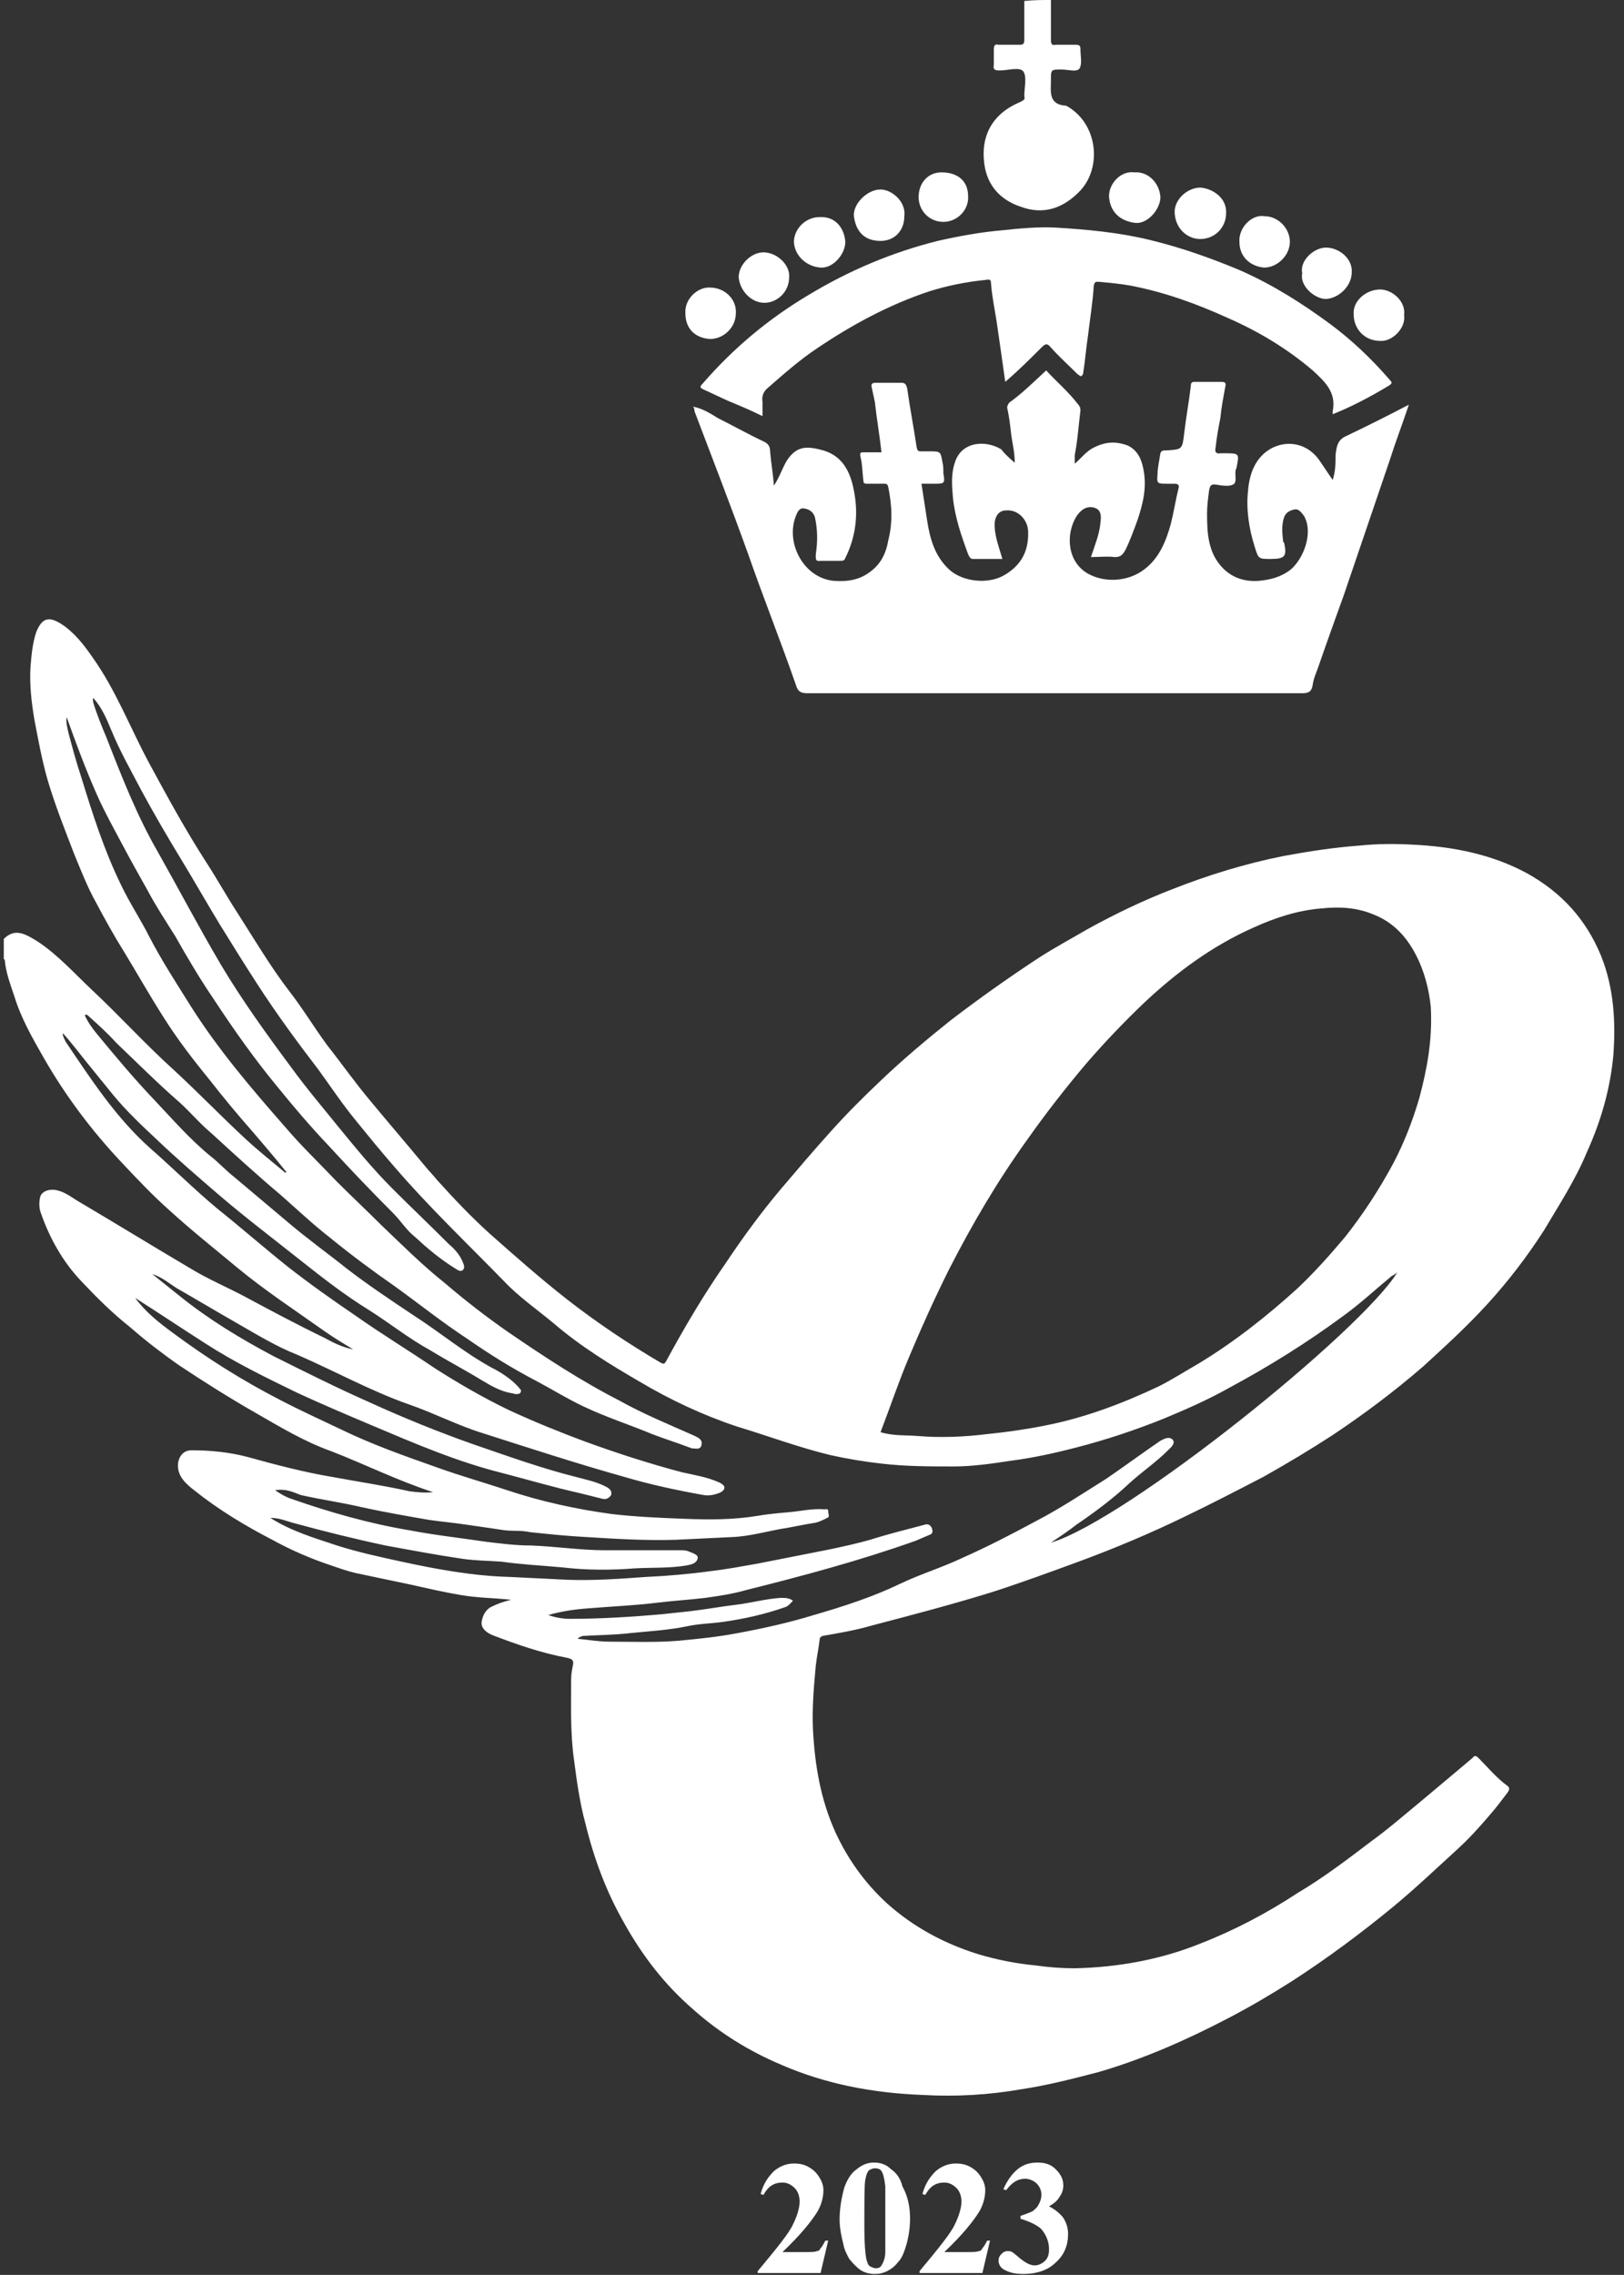 <?xml version="1.0" encoding="UTF-8"?> <svg xmlns="http://www.w3.org/2000/svg" xmlns:xlink="http://www.w3.org/1999/xlink" version="1.1" id="Layer_1" x="0px" y="0px" viewBox="0 0 170.6 238.9" style="enable-background:new 0 0 170.6 238.9;" xml:space="preserve"><rect x="0" y="0" width="170.6" height="238.9" fill="#333333" stroke="none"/> <style type="text/css"> .st0{fill:#FFFFFF;} </style> <g> <g> <path class="st0" d="M86.2,238.7h-6.6v-0.2c2-2.4,3.3-4,3.7-4.9c0.4-0.8,0.7-1.7,0.7-2.4c0-0.6-0.2-1.1-0.5-1.4 c-0.4-0.4-0.8-0.6-1.3-0.6c-0.9,0-1.5,0.4-2,1.3l-0.3-0.1c0.3-1.1,0.8-1.8,1.4-2.4c0.6-0.5,1.3-0.8,2.1-0.8c0.6,0,1.1,0.1,1.6,0.4 c0.5,0.3,0.8,0.6,1.1,1.1c0.3,0.5,0.4,0.9,0.4,1.3c0,0.7-0.2,1.5-0.6,2.2c-0.6,1-1.8,2.5-3.7,4.3h2.4c0.6,0,1,0,1.2-0.1 c0.2,0,0.3-0.1,0.4-0.3c0.1-0.1,0.3-0.4,0.5-0.8h0.3L86.2,238.7z"></path> <path class="st0" d="M95.6,233c0,1.1-0.2,2.2-0.5,3.1c-0.2,0.6-0.4,1.1-0.8,1.5c-0.3,0.4-0.7,0.7-1.1,0.9 c-0.4,0.2-0.8,0.3-1.3,0.3c-0.5,0-1-0.1-1.5-0.4c-0.4-0.3-0.8-0.7-1.2-1.2c-0.2-0.4-0.5-0.9-0.6-1.5c-0.2-0.8-0.4-1.7-0.4-2.6 c0-1.2,0.2-2.3,0.5-3.4c0.3-0.8,0.7-1.5,1.3-1.9c0.6-0.5,1.2-0.7,1.8-0.7c0.7,0,1.3,0.2,1.8,0.7c0.6,0.4,1,1,1.2,1.8 C95.4,230.7,95.6,231.8,95.6,233z M93,233c0-2,0-3.1,0-3.4c-0.1-0.8-0.2-1.3-0.4-1.6c-0.1-0.2-0.4-0.3-0.7-0.3 c-0.2,0-0.4,0.1-0.6,0.2c-0.2,0.2-0.3,0.5-0.4,1c-0.1,0.5-0.1,2.2-0.1,5.1c0,1.6,0.1,2.7,0.2,3.2c0.1,0.4,0.2,0.7,0.4,0.8 c0.2,0.1,0.4,0.2,0.6,0.2c0.3,0,0.5-0.1,0.6-0.3c0.2-0.3,0.4-0.8,0.4-1.4L93,233z"></path> <path class="st0" d="M103.2,238.7h-6.6v-0.2c2-2.4,3.3-4,3.7-4.9c0.4-0.8,0.7-1.7,0.7-2.4c0-0.6-0.2-1.1-0.5-1.4 c-0.4-0.4-0.8-0.6-1.3-0.6c-0.9,0-1.5,0.4-2,1.3l-0.3-0.1c0.3-1.1,0.8-1.8,1.4-2.4c0.6-0.5,1.3-0.8,2.1-0.8c0.6,0,1.1,0.1,1.6,0.4 c0.5,0.3,0.8,0.6,1.1,1.1c0.3,0.5,0.4,0.9,0.4,1.3c0,0.7-0.2,1.5-0.6,2.2c-0.6,1-1.8,2.5-3.7,4.3h2.4c0.6,0,1,0,1.2-0.1 c0.2,0,0.3-0.1,0.4-0.3c0.1-0.1,0.3-0.4,0.5-0.8h0.3L103.2,238.7z"></path> <path class="st0" d="M107.2,233v-0.3c0.6-0.2,1.1-0.4,1.3-0.5c0.2-0.2,0.5-0.4,0.6-0.7c0.2-0.3,0.3-0.7,0.3-1 c0-0.5-0.2-0.9-0.5-1.2c-0.3-0.3-0.8-0.5-1.2-0.5c-0.8,0-1.4,0.4-2,1.2l-0.3-0.1c0.4-0.9,0.9-1.6,1.5-2.1c0.6-0.5,1.3-0.7,2.1-0.7 c0.8,0,1.4,0.2,1.9,0.7c0.5,0.5,0.8,1,0.8,1.7c0,0.4-0.1,0.8-0.4,1.2c-0.2,0.4-0.6,0.7-1.1,1c0.6,0.3,1.1,0.7,1.5,1.2 c0.3,0.5,0.5,1,0.5,1.7c0,1.2-0.4,2.2-1.3,3c-0.8,0.8-2,1.2-3.4,1.2c-1,0-1.6-0.2-2.1-0.5c-0.3-0.2-0.5-0.5-0.5-0.9 c0-0.3,0.1-0.5,0.3-0.7c0.2-0.2,0.4-0.3,0.6-0.3c0.2,0,0.4,0,0.5,0.1c0.1,0,0.4,0.3,0.9,0.7c0.5,0.4,1,0.7,1.5,0.7 c0.4,0,0.8-0.2,1.1-0.5c0.3-0.3,0.4-0.7,0.4-1.2c0-0.8-0.3-1.5-0.8-2.1C109,233.7,108.2,233.3,107.2,233z"></path> </g> <g> <path class="st0" d="M168.2,100.4c-1.6-3.9-4.2-6.7-7.8-8.7c-3.7-2-7.8-2.8-12-3c-1.8-0.1-3.7-0.1-5.6,0.1c-2.7,0.2-5.3,0.6-8,1.1 c-4,0.8-7.9,2-11.7,3.5c-3.1,1.2-6,2.6-8.9,4.2c-1.7,1-3.4,1.9-5.1,3c-3.2,2.1-6.3,4.3-9.3,6.6c-2.5,2-5,4.1-7.3,6.3 c-1.8,1.7-3.6,3.5-5.3,5.4c-1.8,2-3.5,4-5.2,6c-2.1,2.5-4,5.1-5.8,7.8c-2.3,3.3-4.3,6.7-6.2,10.2c-0.2,0.3-0.2,0.4-0.6,0.2 c-3.4-2-6.7-4.2-9.9-6.7c-2.8-2.2-5.4-4.5-8-6.8c-2-1.8-3.8-3.7-5.6-5.7c-0.4-0.5-0.9-1-1.3-1.5c-1.9-2.3-3.8-4.5-5.7-6.8 c-1.6-1.9-3-3.9-4.5-5.8c-1.4-1.9-2.6-3.9-4-5.7c-2-2.6-3.7-5.5-5.5-8.3c-1.1-1.7-2.1-3.5-3.2-5.2c-2.2-3.4-4.1-6.9-6-10.4 c-2-3.7-3.5-7.7-6-11.2c-0.9-1.3-1.9-2.6-3.3-3.5c-1.3-0.8-2-0.6-2.6,0.9c-0.4,1.2-0.5,2.5-0.6,3.7c-0.1,1.8,0.1,3.6,0.4,5.4 c0.4,2.1,0.8,4.3,1.4,6.4c0.8,2.7,1.8,5.2,2.8,7.8c0.7,1.7,1.4,3.5,2.3,5.1c0.9,1.7,1.9,3.5,2.9,5.1c1.4,2.3,2.7,4.6,4.1,6.8 c1.5,2.4,3.2,4.6,5,6.8c1.4,1.8,2.9,3.6,4.4,5.3c1.2,1.4,2.4,2.8,3.6,4.3c-0.1,0-0.2,0.1-0.2,0c-1.3-1.1-2.7-2.2-4-3.4 c-2.6-2.4-5-4.9-7.6-7.3c-3-2.7-5.7-5.7-8.7-8.5c-1.8-1.7-3.5-3.6-5.6-5c-1.3-0.8-2.4-1.5-3.6-0.3v2.1c0,0,0.1,0.1,0.1,0.1 c0.1,1.3,0.6,2.6,1,3.8c0.7,2.3,1.9,4.4,3.1,6.5c2.3,4,5,7.6,8.2,11c1.6,1.7,3.2,3.4,5,5c2.3,2.1,4.7,4,7.1,6 c2.9,2.4,6.1,4.5,9.2,6.7c1,0.7,2,1.3,3,1.9c-1.1-0.2-2.1-0.7-3-1.2c-2.9-1.4-5.7-2.9-8.5-4.4c-1.9-1-3.8-1.8-5.6-2.9 c-3.9-2.3-7.8-4.7-11.7-7c-0.7-0.4-1.4-1-2.3-1.2c-0.8-0.2-1.7,0.1-1.8,0.8c-0.1,0.5-0.1,1.1,0.1,1.6c0.9,2.6,2.3,5.1,4.2,7.1 c1.6,1.7,3.3,3.4,5.2,4.9c1.6,1.4,3.3,2.7,5,3.9c2.7,1.8,5.4,3.5,8.2,5.1c2.6,1.5,5.1,3,7.9,4c3.6,1.4,7,3.1,10.7,4.3 c-0.9,0.1-1.8,0-2.5-0.1c-2.7-0.6-5.4-1-8.1-1.5c-3-0.5-6-1.3-8.9-2.1c-1.9-0.5-3.9-0.7-5.9-0.7c-0.8,0-1.3,0.6-1.4,1.4 c-0.1,1.3,0.8,2.1,1.7,2.8c2.5,2,5.3,3.7,8.2,5.2c2,1.1,4.1,2,6.2,2.7c0.9,0.3,1.7,0.6,2.6,0.8c1.9,0.4,3.8,0.8,5.7,1.2 c1.8,0.4,3.5,0.8,5.3,1.1c1.7,0.3,3.4,0.3,5.3,0.5c-0.8,0.2-1.4,0.4-2,0.7c-0.7,0.3-1,1-1.1,1.6c-0.1,0.6,0.4,1.1,1.1,1.4 c2.6,1,5.2,1.9,7.9,2.4c0.4,0.1,0.7,0.2,0.6,0.7c-0.1,0.5-0.2,1-0.2,1.5c0,2.8-0.1,5.7,0.3,8.5c0.3,2.3,0.6,4.5,1.2,6.7 c0.9,3.7,2.2,7.2,4.1,10.5c1.9,3.4,4.2,6.4,7.2,9c2.8,2.5,5.9,4.4,9.2,5.8c4.8,2.1,9.8,3,14.9,3.2c3.5,0.2,7,0,10.4-0.6 c2.7-0.4,5.4-1.1,8.1-1.8c4.8-1.4,9.3-3.4,13.7-5.7c2.3-1.2,4.5-2.5,6.7-3.9c3.7-2.4,7.2-5,10.6-7.8c2.3-1.9,4.5-4,6.7-6 c1.2-1.1,2.3-2.3,3.4-3.6c0.7-0.8,1.3-1.6,1.9-2.4c0.2-0.3,0.2-0.5-0.1-0.7c-1.1-0.8-2-1.9-3-2.9c-0.2-0.2-0.4-0.3-0.6,0 c-1.9,1.6-3.8,3.2-5.6,4.7c-1.7,1.4-3.3,2.8-5.1,4.1c-2.5,1.9-5,3.8-7.7,5.4c-3.2,2.1-6.6,3.9-10.2,5.3c-4.2,1.7-8.7,2.5-13.2,2.6 c-1.3,0-2.7-0.1-4.1-0.3c-2.1-0.2-4.1-0.6-6.1-1.2c-3.5-1.1-6.7-2.8-9.5-5.3c-2.3-2.1-4.1-4.6-5.4-7.4c-1.6-3.5-2.2-7.1-2.4-10.9 c-0.1-2.3,0.1-4.5,0.3-6.7c0.1-0.9,0.3-1.8,0.4-2.7c0-0.2,0.1-0.3,0.3-0.4c1.7-0.3,3.5-0.6,5.2-1.1c4.2-1.1,8.4-2.2,12.6-3.5 c3.1-1,6.1-2.1,9.1-3.2c3.8-1.4,7.6-3,11.3-4.8c2.7-1.3,5.4-2.7,8.1-4.1c2.5-1.4,5-2.9,7.3-4.4c3.3-2.2,6.5-4.6,9.5-7.2 c2.3-2.1,4.6-4.2,6.7-6.5c2.2-2.4,4.2-5,6-7.8c1.6-2.7,3.3-5.3,4.5-8.2c1.5-3.3,2.5-6.8,2.8-10.4 C169.7,107.5,169.6,103.9,168.2,100.4z M110.4,162c0.9-0.6,1.8-1.2,2.7-1.9c1.9-1.3,3.8-2.7,5.5-4.3c1.3-1.2,2.8-2.2,4.1-3.5 c0.3-0.3,0.8-0.7,0.5-1.1c-0.4-0.4-0.9-0.1-1.3,0.1c-1.9,1.3-3.8,2.7-5.7,4c-2.4,1.5-4.8,3.1-7.3,4.4c-2.6,1.4-5.1,2.7-7.8,3.9 c-2.1,1-4.4,1.7-6.5,2.7c-2.9,1.4-6,2.4-9.1,3.3c-2.6,0.8-5.3,1.4-8,1.9c-2.1,0.4-4.1,0.6-6.2,0.8c-2.4,0.2-4.9,0.1-7.3,0.1 c-1.1,0-2.2-0.2-3.3-0.3c0.1-0.2,0.3-0.2,0.5-0.3c1.7-0.1,3.3-0.1,5-0.3c2-0.2,3.9-0.3,5.9-0.7c1.3-0.3,2.7-0.3,4-0.5 c2.1-0.3,4.3-0.8,6.3-1.5c0.4-0.1,0.6-0.4,0.9-0.7c-0.4-0.3-0.8-0.3-1.3-0.3c-1.5,0.1-3,0.5-4.5,0.7c-1.7,0.2-3.3,0.5-5,0.7 c-0.9,0.1-1.9,0.2-2.8,0.3c-3.3,0.3-6.6,0.5-9.8,0.5c-0.7,0-1.5-0.1-2.3-0.4c1.4-0.4,2.8-0.6,4.2-0.7c2.4-0.2,4.9-0.3,7.3-0.6 c1.7-0.2,3.3-0.3,5-0.5c1.4-0.2,2.8-0.4,4.2-0.8c6-1.5,12-3.1,17.9-5.2c0.5-0.2,0.9-0.4,1.4-0.6c0.4-0.1,0.4-0.4,0.3-0.7 c-0.1-0.3-0.4-0.5-0.7-0.4c-1.9,0.5-3.9,1-5.8,1.6c-1.4,0.4-2.8,0.7-4.2,1c-2.5,0.5-5.1,1-7.6,1.5c-1.7,0.3-3.3,0.6-5,0.8 c-2.2,0.3-4.5,0.5-6.7,0.6c-2.8,0.2-5.5,0.4-8.3,0.3c-2-0.1-4.1-0.2-6.1-0.3c-3.8-0.1-7.6-0.8-11.3-1.6c-2.3-0.5-4.6-1-6.8-1.7 c-2.4-0.8-4.8-1.5-7-2.9c0.9,0,1.6,0.3,2.3,0.5c3.3,0.9,6.5,1.7,9.8,2.4c2.7,0.5,5.4,1,8.1,1.4c1.4,0.2,2.8,0.2,4.1,0.3 c2.1,0.3,4.2,0.4,6.4,0.6c2.5,0.3,5.1,0.3,7.6,0.1c1.8-0.1,3.6,0,5.4-0.3c0.5-0.1,1.1-0.2,1.2-0.8c0-0.4-0.6-0.5-1-0.7 c-0.3-0.1-0.5-0.1-0.7-0.1c-2.7,0-5.3,0-8,0c-2.6,0-5.2-0.4-7.8-0.5c-1.6,0-3.2-0.2-4.8-0.4c-2.7-0.4-5.4-0.7-8-1.2 c-4.2-0.7-8.4-1.9-12.4-3.3c-0.6-0.2-1.1-0.5-1.7-0.9c1.1-0.2,1.9,0.2,2.7,0.5c2.2,0.5,4.4,0.8,6.5,1.3c2.3,0.5,4.6,0.9,6.9,1.3 c1.3,0.2,2.6,0.3,3.9,0.5c1.4,0.2,2.8,0.4,4.1,0.6c0.9,0.1,1.8,0,2.7,0.2c1.9,0.2,3.8,0.4,5.7,0.5c3.2,0.2,6.4,0.4,9.6,0.3 c2.1-0.1,4.1-0.2,6.2-0.3c1.5-0.1,3.1-0.5,4.6-0.8c1.3-0.2,2.6-0.5,3.9-0.7c0.4-0.1,0.8-0.3,1.2-0.5c0.3-0.1,0.1-0.4,0.1-0.7 c0-0.3-0.2-0.2-0.4-0.2c-1.3-0.1-2.5,0.2-3.7,0.3c-1.1,0.1-2.3,0.2-3.4,0.4c-2.5,0.4-5,0.4-7.5,0.3c-2.6-0.1-5.1-0.2-7.7-0.5 c-3.7-0.5-7.4-1.3-11-2.5c-2.4-0.8-4.9-1.5-7.4-2.4c-3.4-1.2-6.8-2.4-10.1-4c-2.1-1-4.3-2-6.4-3.1c-3.9-2-7.7-4.4-11.2-7 c-1.5-1.1-2.9-2.2-4-3.7c2.5,1.6,4.9,3.2,7.4,4.8c3.1,2,6.4,3.6,9.7,5.2c2.6,1.2,5.2,2.3,7.8,3.4c4.5,1.9,8.9,3.8,13.7,5 c2.7,0.7,5.4,1.5,8.1,2.1c0.8,0.2,1.6,0.4,2.4,0.6c0.4,0.1,0.7-0.1,0.9-0.4c0.1-0.4-0.1-0.6-0.4-0.8c-1.1-0.6-2.2-0.8-3.3-1.1 c-3.6-0.9-7.2-2.2-10.7-3.4c-3.7-1.3-7.4-2.8-10.9-4.4c-3.4-1.5-6.8-3.2-10.2-4.9c-3.4-1.8-6.7-3.8-9.7-6.2c-1-0.8-2-1.6-3-2.4 c1,0.3,1.8,1,2.6,1.5c2.1,1.2,4.1,2.4,6.2,3.6c2.1,1.2,4.2,2.5,6.5,3.4c3.9,1.7,7.7,3.8,11.7,5.2c2.6,0.9,5.1,2.2,7.7,3 c5,1.6,9.9,3.2,14.9,4.6c2.7,0.8,5.5,1.4,8.3,1.9c0.5,0.1,1.1,0,1.6-0.2c0.3-0.1,0.6-0.3,0.6-0.6c0-0.2-0.3-0.4-0.5-0.5 c-1.3-0.6-2.7-0.8-4-1.1c-3.4-0.9-6.8-2-10.1-3.2c-2.7-1-5.4-2.1-8-3.3c-2.7-1.3-5.3-2.8-7.8-4.4c-2.8-1.9-5.6-3.6-8.3-5.5 c-2.5-1.7-4.9-3.4-7.2-5.2c-2.5-2-4.9-4.1-7.4-6.1c-2.4-2-4.6-4.2-7-6.3c-3.6-3.2-6.2-7.2-8.9-11.2c-0.1-0.2-0.2-0.4-0.3-0.7 c0,0,0-0.1,0-0.2c1,1.1,1.8,2.2,2.7,3.3c0.9,1.1,1.7,2.1,2.6,3.2c1.4,1.7,3,3.2,4.6,4.7c2.1,2,4.2,3.8,6.4,5.7 c2.8,2.4,5.7,4.6,8.6,6.9c2.4,1.9,4.7,3.7,7.3,5.3c2.2,1.4,4.2,3,6.4,4.2c1.8,1.1,3.7,2.1,5.5,3.2c1,0.6,1.9,1.1,3,1.3 c0.2,0,0.3,0.1,0.5,0.1c0.2,0,0.4,0,0.5-0.2c0.1-0.3-0.1-0.3-0.2-0.5c-0.8-0.9-1.9-1.6-2.9-2.1c-2.9-1.6-5.4-3.7-8.2-5.5 c-2.4-1.6-4.8-3.2-7-4.9c-2-1.6-4.1-3.1-6.1-4.8c-1.9-1.6-3.8-3.2-5.7-4.8c-0.9-0.7-1.6-1.5-2.5-2.2c-2.2-1.8-4-3.9-5.9-5.9 c-2.1-2.2-4.1-4.6-6-6.9c-0.5-0.6-1-1.3-1.3-2c0.2-0.1,0.3,0,0.4,0.1c1,0.9,2,1.8,2.9,2.8c2.2,2.1,4.4,4.3,6.7,6.3 c1.1,1,2.1,2.2,3.3,3.2c2.4,2.2,4.8,4.4,7.3,6.5c1.7,1.5,3.4,3.1,5.2,4.5c2.2,1.8,4.5,3.5,6.8,5.1c2.5,1.8,5,3.8,7.6,5.5 c2.3,1.6,4.7,3.1,7.2,4.4c1.7,0.9,3.3,1.9,5,2.7c2.3,1.1,4.8,1.9,7.2,2.9c1.3,0.5,2.6,0.9,3.9,1.4c0.1,0,0.2,0.1,0.3,0.1 c0.4,0,0.9,0.2,1-0.4c0.1-0.5-0.3-0.7-0.7-0.9c-2.7-1.2-5.4-2.3-7.9-3.7c-4.1-2.1-7.9-4.6-11.7-7.2c-2.3-1.6-4.5-3.3-6.6-5.1 c-2.4-1.9-4.6-4.1-6.8-6.2c-1.5-1.5-3.1-3-4.6-4.5c-1.8-1.9-3.7-3.7-5.4-5.7c-3.6-4.1-7.1-8.2-10-12.8c-1.5-2.4-3-4.7-4.3-7.2 c-0.9-1.8-2.1-3.6-3-5.5c-1.8-3.7-3-7.5-4.2-11.4c-0.5-1.5-0.9-3-1.3-4.5c-0.1-0.5-0.3-1.1-0.2-1.7c1,2.8,2,5.5,3.2,8.2 c0.8,1.8,1.7,3.4,2.6,5.1c0.9,1.7,1.8,3.3,2.7,4.9c0.9,1.7,1.9,3.2,2.9,4.8c1.3,2.3,2.6,4.5,4.1,6.7c2.1,3.2,4.3,6.3,6.7,9.2 c1.7,2.1,3.5,4.2,5.4,6.2c2.2,2.4,4.4,4.7,6.7,7c0.8,0.8,1.4,1.8,2.3,2.5c1.3,1.2,2.6,2.3,4.2,3.3c0.2,0.1,0.5,0.4,0.8,0.2 c0.3-0.3,0.1-0.6,0-0.9c-0.3-0.7-0.8-1.3-1.4-1.8c-2-2-4-3.9-6-5.9c-2-2-3.8-4.2-5.6-6.4c-1.7-2.1-3.4-4.1-5-6.3 c-2.6-3.5-5.2-7.1-7.4-10.8c-2.3-3.9-4.4-7.9-6.6-11.8c-2.2-3.8-3.8-7.9-5.4-12c-0.5-1.2-1-2.4-1.4-3.7c0-0.2-0.1-0.3,0-0.5 c0.9,1,1.4,2.2,1.9,3.4c0.9,2.2,2.1,4.3,3.2,6.4c1.3,2.4,2.7,4.8,4.1,7.1c1.4,2.3,2.7,4.6,4.1,6.9c1.3,2.1,2.6,4.2,3.9,6.2 c2,3.1,4.2,6.1,6.5,9.1c1.3,1.8,2.5,3.6,3.9,5.3c1.3,1.6,2.6,3.2,4,4.8c3.6,4.2,7.6,8,11.5,12c1.6,1.7,3.5,3,5.3,4.5 c2.8,2.4,5.9,4.3,9,6.1c3.2,1.9,6.6,3.5,10.2,4.7c3.3,1,6.5,2.2,9.8,3c1.8,0.4,3.6,0.7,5.4,0.9c2.5,0.3,5.1,0.3,7.6,0.3 c2,0,4-0.3,6-0.6c2.3-0.3,4.6-0.8,6.9-1.4c3.1-0.8,6.1-1.8,9.1-3c2.4-1,4.7-2,7-3.3c4.1-2.2,8.1-4.7,11.9-7.5 c1.8-1.3,3.4-2.8,5.1-4.2c0.2-0.1,0.4-0.2,0.6-0.4C143,139.8,118.4,159.6,110.4,162z M149.1,115.3c-0.7,2.4-1.6,4.7-2.7,6.8 c-1.5,2.8-3.2,5.4-5.1,7.8c-1.6,1.9-3.2,3.7-5,5.4c-3.2,2.9-6.6,5.6-10.4,7.9c-1.4,0.8-2.8,1.7-4.2,2.4c-3.8,1.8-7.8,3.3-11.9,4.1 c-2,0.4-4.1,0.7-6.1,0.9c-2.4,0.3-4.9,0.4-7.3,0.2c-1.3-0.1-2.6,0-3.9-0.4c1-2.6,1.9-5.3,3-7.9c1.3-3.1,2.7-6.2,4.2-9.2 c2.4-4.7,5.1-9.3,8.2-13.6c1.9-2.7,4-5.4,6.2-8c1.9-2.2,4-4.4,6.1-6.4c3.4-3.2,7.2-6,11.5-7.9c2.2-1,4.6-1.8,7.1-2 c1.9-0.2,3.7-0.1,5.4,0.6c2.1,0.8,3.5,2.3,4.5,4.2c0.9,1.7,1.4,3.6,1.6,5.5C150.5,109.2,149.9,112.3,149.1,115.3z"></path> </g> <g> <g> <path class="st0" d="M110.4,0c0,1.4,0,2.8,0,4.2c0,0.4,0.1,0.6,0.5,0.5c0.7,0,1.4,0,2.1,0c0.4,0,0.5,0.1,0.5,0.5 c0,0.7,0.2,1.5-0.1,2c-0.3,0.4-1.2,0.1-1.9,0.1c-1.1,0-1.1,0-1.1,1.1c0,1.2-0.3,2.6,1.6,2.7c3.3,1.8,3.8,6.4,1.5,8.9 c-1.8,1.9-3.9,2.6-6.3,1.7c-2.1-0.7-3.5-2.2-3.8-4.5c-0.4-3,0.9-5.3,3.8-6.5c0.4-0.2,0.5-0.3,0.4-0.6c0-0.9,0.3-2-0.1-2.6 c-0.4-0.5-1.6-0.1-2.5-0.1c-0.5,0-0.7-0.1-0.6-0.6c0-0.5,0-1.1,0-1.6c0-0.4,0.1-0.6,0.5-0.5c0.7,0,1.5,0,2.2,0 c0.4,0,0.5-0.1,0.5-0.5c0-1.4,0-2.8,0-4.1C108.6,0,109.5,0,110.4,0z"></path> </g> <g> <path class="st0" d="M106.6,48.6c0-1.2-0.3-2.2-0.4-3.2c-0.1-0.9-0.2-1.7-0.4-2.6c0-0.2,0.1-0.3,0.2-0.5c1.4-1,2.6-2.2,3.9-3.4 c1.1,1.2,2.3,2.2,3.3,3.5c0.2,0.2,0.3,0.4,0.3,0.7c-0.2,1.6-0.3,3.2-0.6,4.7c0,0.2,0,0.5,0,0.9c0.7-0.6,1.2-1.3,2-1.7 c1.2-0.6,2.3-0.7,3.6-0.2c1,0.5,1.4,1.4,1.6,2.4c0.4,1.9,0,3.6-0.6,5.4c-0.4,1.1-0.8,2.2-1.3,3.2c-0.3,0.5-0.5,0.7-1.1,0.7 c-0.8-0.1-1.7,0-2.5,0c0.4-1.2,0.9-2.4,1-3.6c0.1-0.7,0.1-1.4-0.7-1.6c-0.8-0.2-1.4,0.3-1.8,0.9c-1.2,1.9-1,4.9,1.3,6.1 c1.7,0.9,4.1,0.8,5.8-0.5c1.6-1.2,2.3-3,2.8-4.8c0.3-1.2,0.5-2.5,0.8-3.7c0.1-0.3,0-0.5-0.4-0.5c-0.3,0-0.5,0-0.8,0 c-1,0-1.1,0-1-1c0-0.7,0.2-1.5,0.3-2.2c0.1-0.3,0.3-0.3,0.6-0.3c1.7-0.1,1.7-0.1,1.9-1.8c0.2-1.7,0.5-3.3,0.7-5 c0-0.3,0.1-0.4,0.4-0.4c0.9,0,1.9,0,2.8,0c0.5,0,0.5,0.2,0.4,0.6c-0.2,1.1-0.4,2.1-0.5,3.2c-0.2,1-0.4,2.1-0.5,3.1 c-0.1,0.4,0,0.7,0.5,0.6c0.1,0,0.3,0,0.4,0c1.6,0,1.6,0,1.3,1.5c0,0.1-0.1,0.2-0.1,0.3c-0.1,0.5,0.2,1.3-0.3,1.5 c-0.4,0.2-1.1,0.1-1.7,0c-0.6-0.1-0.7,0.1-0.8,0.7c-0.1,0.8-0.2,1.6-0.2,2.3c0,2.1,0.1,4.2,1.7,5.8c1,1,2.3,1.4,3.7,1.3 c1.2-0.1,2.4-0.4,3.4-1.2c1.3-1.1,2.4-3.8,1.4-5.6c-0.3-0.4-0.6-0.8-1-0.7c-0.5,0.1-0.9,0.3-1.1,0.8c-0.3,0.9-0.2,1.7-0.1,2.6 c0,0,0.1,0.1,0.1,0.1c0.3,1.4,0.1,1.7-1.4,1.7c-1.3,0-1.3,0-1.7-1.3c-0.6-1.9-0.9-3.9-0.7-5.8c0.1-1.4,0.5-2.8,1.5-3.8 c1.6-1.6,4.3-1.7,5.9,0.4c0.5,0.7,1,1.5,1.5,2.2c0.3-0.9,0.3-1.8,0.3-2.6c0.1-0.9,0.2-1.6,1.1-2c2.1-1,4.3-2.1,6.6-3.3 c-0.7,2.1-1.4,3.9-2,5.8c-1.6,4.7-3.2,9.4-4.8,14.1c-0.9,2.5-1.8,5-2.7,7.6c-0.2,0.6-0.5,1.2-0.6,1.9c-0.1,0.7-0.4,0.9-1.1,0.9 c-17.3,0-34.7,0-52,0c-0.7,0-1-0.2-1.2-0.9c-1.6-4.6-3.4-9.1-5-13.7c-1.8-5-3.7-9.9-5.6-14.9c-0.1-0.2,0-0.4-0.2-0.6 c1,0.2,1.8,0.7,2.6,1.2c1.6,0.8,3.2,1.7,4.9,2.5c0.4,0.2,0.6,0.5,0.6,1c0.1,1.2,0.3,2.3,0.4,3.6c0.6-0.9,0.9-1.9,1.4-2.7 c0.9-1.3,1.8-1.5,3.4-1.1c2.3,0.5,3.2,2.2,3.6,4.3c0.5,2.5,0.2,4.9-0.9,7.1c-0.1,0.3-0.3,0.3-0.6,0.3c-0.7,0-1.3,0-2,0 c-0.6,0.1-0.5-0.3-0.5-0.7c0.2-1.3,0.2-2.6-0.1-3.9c-0.2-0.6-0.6-0.8-1.1-0.9c-0.5-0.1-0.7,0.3-0.9,0.8c-1.1,2.8,0.8,6.5,4,6.8 c1.5,0.1,2.8-0.1,4-1.1c1-0.8,1.5-1.9,1.7-3.1c0.5-1.9,0.4-3.8,0-5.7c-0.1-0.3-0.2-0.3-0.4-0.3c-0.6,0-1.2,0-1.8,0 c-0.2,0-0.4,0-0.4-0.3c-0.1-0.8-0.1-1.7-0.3-2.5c-0.1-0.5,0-0.5,0.4-0.5c0.6,0,1.2,0,1.8,0c-0.2-1.8-0.5-3.5-0.7-5.3 c-0.1-0.5-0.2-0.9-0.3-1.4c-0.1-0.4-0.1-0.6,0.4-0.6c0.9,0,1.8,0,2.7,0c0.4,0,0.5,0.2,0.6,0.6c0.3,2.1,0.7,4.2,1,6.2 c0.1,0.4,0.2,0.4,0.5,0.4c0.3,0,0.5,0,0.8,0c1.2,0,1.2,0,1.4,1.1c0.1,0.4,0.1,0.8,0.1,1.2c0.2,1.1,0.1,1.1-1,1.1 c-0.4,0-0.9,0-1.3,0c0.2,1.3,0.4,2.6,0.6,3.9c0.3,1.9,0.8,3.7,2.3,5.1c1.4,1.3,4.1,1.6,5.8,0.6c1.9-1.1,2.6-2.7,2.5-4.7 c-0.1-1.2-1.1-2.2-2.3-2.1c-0.7,0-1.1,0.5-1.2,1.2c-0.1,1.3,0.4,2.5,0.8,3.9c-1.1,0-2.1,0-3.1,0c-0.3,0-0.4-0.3-0.5-0.5 c-0.7-1.9-1.4-3.9-1.6-6c-0.1-1.2-0.2-2.4,0.2-3.6c0.7-2.3,3.3-2.4,4.9-1.4C105.4,47.5,105.9,48,106.6,48.6z"></path> </g> <g> <path class="st0" d="M140,43.5c0-0.1,0-0.2,0-0.3c0.4-2-0.8-3.1-2.1-4.3c-2.7-2.3-5.7-4.1-8.9-5.5c-3.3-1.5-6.6-2.7-10.2-3.4 c-1.1-0.2-2.2-0.3-3.3-0.4c-0.3,0-0.5-0.1-0.6,0.4c-0.1,1.7-0.4,3.5-0.6,5.2c-0.2,1.3-0.3,2.6-0.5,3.9c0,0.2-0.1,0.3-0.2,0.4 c-0.2,0-0.2-0.1-0.4-0.2c-0.9-0.9-1.9-1.8-2.8-2.8c-0.4-0.5-0.6-0.4-1,0c-1.2,1.2-2.4,2.4-3.8,3.6c-0.3-2.2-0.6-4.2-0.9-6.3 c-0.2-1.3-0.5-2.7-0.6-4.1c0-0.5-0.4-0.3-0.6-0.3c-2,0.2-4,0.6-5.9,1.2c-4.2,1.4-8.1,3.5-11.8,6c-1.8,1.2-3.5,2.7-5.1,4.1 c-0.5,0.4-0.7,0.9-0.6,1.5c0,0.5,0,1,0,1.5c-1.2-0.6-2.4-1.1-3.6-1.6c-0.9-0.4-1.7-0.8-2.6-1.2c-0.4-0.2-0.4-0.3-0.1-0.6 c3.2-3.7,6.9-6.8,11.1-9.3c4.3-2.6,8.8-4.5,13.6-5.7c2.2-0.5,4.4-0.9,6.6-1.1c1.9-0.2,3.9-0.4,5.8-0.3c3.3,0.2,6.6,0.5,9.9,1.3 c3.3,0.8,6.4,1.9,9.5,3.2c3.4,1.5,6.4,3.4,9.4,5.6c2.3,1.7,4.4,3.7,6.3,5.9c0.3,0.3,0.2,0.4-0.1,0.6 C143.9,41.7,142,42.7,140,43.5z"></path> </g> <g> <path class="st0" d="M128.8,22.4c0,1.5-1.2,2.7-2.7,2.7c-1.4,0-2.6-1.1-2.7-2.7c-0.1-1.4,1.3-2.7,2.7-2.7 C127.4,19.8,128.9,20.8,128.8,22.4z"></path> </g> <g> <path class="st0" d="M132.8,22.7c1.5,0,2.7,1.3,2.7,2.7c0,1.4-1.3,2.7-2.7,2.7c-1.3-0.1-2.6-1-2.6-2.7 C130.1,23.9,131.5,22.5,132.8,22.7z"></path> </g> <g> <path class="st0" d="M74.6,30.2c1.5,0,2.8,1.2,2.7,2.7c0,1.5-1.3,2.7-2.7,2.7c-1.6-0.1-2.6-1.1-2.6-2.7 C71.9,31.3,73.4,30.1,74.6,30.2z"></path> </g> <g> <path class="st0" d="M147.5,33.1c0.2,1.4-1.3,2.8-2.5,2.7c-1.7,0-2.8-1.3-2.8-2.8c-0.1-1.4,1.3-2.6,2.8-2.6 C146.2,30.4,147.7,31.6,147.5,33.1z"></path> </g> <g> <path class="st0" d="M95,22.7c0,1.5-1,2.6-2.5,2.6c-1.8,0-2.6-1.1-2.8-2.6c-0.1-1.3,1.4-2.8,2.8-2.8C93.7,19.9,95.2,21.2,95,22.7 z"></path> </g> <g> <path class="st0" d="M136.8,28.7c-0.3-1.3,1.2-2.7,2.5-2.7c1.3,0,2.8,1.1,2.7,2.6c0,1.4-1.3,2.7-2.7,2.8 C138.1,31.4,136.5,30,136.8,28.7z"></path> </g> <g> <path class="st0" d="M86.1,22.8c1.7-0.1,2.6,1.2,2.7,2.6c0,1.3-1.3,2.8-2.6,2.7c-1.5-0.1-2.8-1.3-2.8-2.8 C83.5,23.9,84.7,22.8,86.1,22.8z"></path> </g> <g> <path class="st0" d="M119.2,18.1c1.4-0.1,2.6,1.1,2.7,2.6c0,1.3-1.4,2.9-2.7,2.7c-1.5-0.2-2.6-1.1-2.7-2.8 C116.5,19.3,117.7,17.9,119.2,18.1z"></path> </g> <g> <path class="st0" d="M82.9,29.1c0,1.6-1.3,2.7-2.6,2.7c-1.4,0-2.6-1.3-2.7-2.7c0-1.3,1.3-2.6,2.6-2.6 C81.6,26.5,83,27.8,82.9,29.1z"></path> </g> <g> <path class="st0" d="M101.7,20.6c0.1,1.4-1.1,2.7-2.6,2.7c-1.5,0-2.6-1.2-2.6-2.6c0-1.5,1-2.6,2.4-2.6 C100.6,18.1,101.7,19,101.7,20.6z"></path> </g> </g> </g> </svg> 